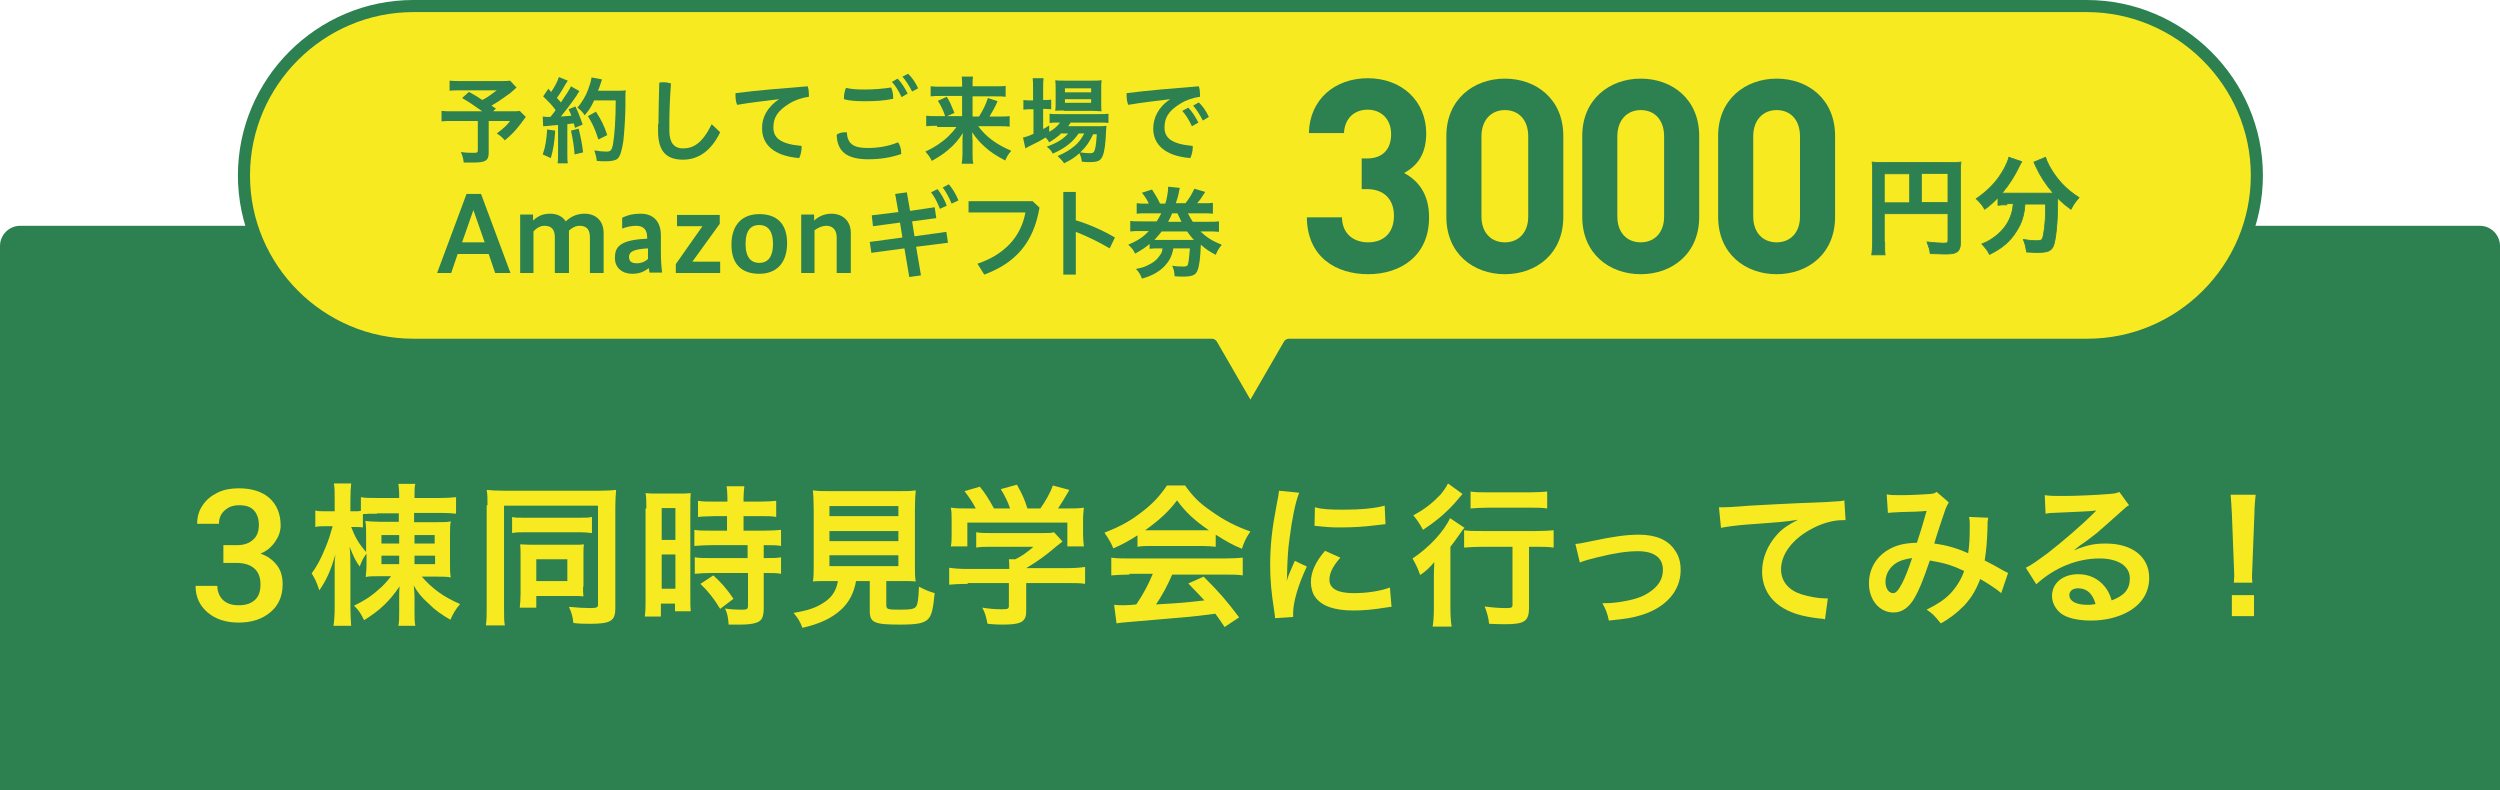 <svg enable-background="new 0 0 620 196" height="196" viewBox="0 0 620 196" width="620" xmlns="http://www.w3.org/2000/svg"><path d="m615 56h-610c-2.8 0-5 2.3-5 5v135h620v-135c0-2.7-2.2-5-5-5z" fill="#2d804f"/><path d="m55.4 135.2h3.3c1.7 0 3-.4 4-1.3 1-.8 1.5-2.1 1.5-3.7 0-1.5-.4-2.7-1.2-3.6s-2-1.3-3.7-1.3c-1.5 0-2.6.4-3.6 1.3-.9.8-1.4 1.9-1.4 3.3h-5.4c0-1.7.4-3.2 1.3-4.5.9-1.4 2.1-2.4 3.7-3.2s3.4-1.1 5.3-1.1c3.2 0 5.8.8 7.6 2.4s2.8 3.9 2.8 6.8c0 1.5-.5 2.8-1.4 4.1s-2.1 2.3-3.6 2.9c1.8.6 3.1 1.6 4.1 2.9s1.4 2.9 1.4 4.7c0 2.9-1 5.2-3 6.9s-4.6 2.6-7.9 2.6c-3.1 0-5.7-.8-7.7-2.5s-3-3.9-3-6.6h5.4c0 1.4.5 2.6 1.4 3.5 1 .9 2.2 1.3 3.9 1.3s3-.4 4-1.3 1.4-2.2 1.4-3.9-.5-3-1.5-3.9-2.5-1.4-4.5-1.4h-3.2z" fill="#f8ea21"/><path d="m102.8 129.5h5.6c1.6 0 2.5 0 3.4-.2-.2.9-.2 1.8-.2 3.5v6.8c0 1.7 0 2.7.2 3.6-1-.2-2-.2-3.6-.2h-3.6c2.6 3 5.5 5.1 9.5 6.8-1.1 1.3-1.7 2.3-2.4 3.9-2.2-1.3-3.6-2.2-5.4-4-1.8-1.6-2.8-2.9-3.7-4.5.1.7.2 2 .2 2.8v3.7c0 1.6 0 2.4.2 3.5h-4.2c.2-1.1.2-1.8.2-3.5v-3.7c0-.9 0-1.7.1-2.6-2.4 3.6-4.9 6-8.8 8.4-.9-1.8-1.3-2.4-2.5-3.6 2.1-1 4-2.1 6.1-4 1.3-1.1 1.7-1.6 3.1-3.3h-3c-1.5 0-2.5 0-3.3.2.1-1 .2-2 .2-3.6v-2.2c-.7.9-1.1 1.6-1.7 3.2-.9-1.2-1.5-2.4-2.5-4.9.2 1.6.2 3.4.2 5.2v9.7c0 2 .1 3.5.2 4.7h-4.4c.2-1.2.3-2.7.3-4.7v-8.1c0-.2 0-.5 0-.9s0-.8 0-1.1c0-1.3 0-1.6.2-2.9-1.2 4-2.2 6.3-4 8.9-.7-2.1-1.1-2.9-1.9-4.2 1.3-1.8 2.2-3.4 3.5-6.6.7-1.7 1.1-3 1.7-5.1h-1.8c-1.1 0-1.9 0-2.5.2v-4.1c.7.2 1.3.2 2.5.2h2.3v-2.9c0-1.9 0-3-.2-4h4.3c-.1 1-.2 2.2-.2 4v2.9h1c.6 0 1.1 0 1.6-.1v-3.4c1.1.2 2.2.2 4 .2h5.5v-.6c0-1.3-.1-2.1-.2-2.9h4.2c-.2.8-.2 1.4-.2 2.9v.6h6.4c1.7 0 2.8-.1 3.9-.2v4.1c-.8-.1-2.1-.2-3.9-.2h-6.5v2.3zm-9.3-2.1c-1.5 0-2.4 0-3.5.1v3.3c-.6-.1-1.2-.1-2-.1h-.9c.9 2.4 1.9 4.2 3.7 6.2v-4.2c0-1.6 0-2.4-.2-3.5.9.1 2 .2 3.5.2h4.8v-2.1h-5.4zm1.1 5.3v2.1h4.4v-2.1zm0 5.1v2.1h4.4v-2.1zm8.2-3h5v-2.1h-5zm0 5.1h5.1v-2.1h-5.1z" fill="#f8ea21"/><path d="m120.9 125.3c0-1.6 0-2.7-.2-3.8.8.1 2.6.2 4.3.2h23.7c1.7 0 3.3-.1 4.1-.2-.1 1.1-.2 2.4-.2 4.1v25.3c0 3.1-1.2 3.8-6.2 3.8-1.1 0-2.8 0-4.2-.2-.2-1.7-.4-2.4-1.1-4 2 .2 4 .3 5.3.3 1.6 0 1.9-.2 1.9-.8v-24.6h-23.3v25.3c0 2.2 0 3.3.2 4.4h-4.7c.2-1.4.2-2.7.2-4.5v-25.3zm6 2.9c.8.2 1.4.2 3.4.2h13.1c2 0 2.5 0 3.4-.2v4c-1-.1-1.7-.2-3.3-.2h-13.2c-1.6 0-2.4 0-3.3.2v-4zm17.7 17.3c0 .9 0 1.6.1 2.4-1-.1-1.6-.1-2.5-.1h-9.2v2.9h-4.1c.1-1 .2-2 .2-3.4v-9.8c0-1 0-1.7-.1-2.5 1 0 1.6.1 2.6.1h10.4c1.5 0 2.1 0 2.8-.1-.1.8-.1 1.3-.1 2.5v8zm-11.6-1.4h7.7v-5.4h-7.7z" fill="#f8ea21"/><path d="m160.3 126.1c0-1.7 0-2.7-.2-3.8.8.1 1.6.1 3.3.1h4.6c1.7 0 2.4 0 3.3-.1-.1.9-.1 1.6-.1 3.8v21.7c0 2 0 2.8.1 3.8h-3.9v-1.9h-3.5v3.2h-4c.2-1.2.2-2.5.2-4.5v-22.3zm3.8 7.8h3.4v-7.9h-3.4zm0 12.1h3.4v-8.5h-3.4zm13.1-18c-3.2.1-3.2.1-4.1.2v-4c1.1.2 2.3.2 4 .2h3.3v-1c0-1.1-.1-1.9-.2-2.8h4.4c-.1.9-.2 1.7-.2 2.8v1h4.1c1.6 0 2.9-.1 4-.2v4c-1.1-.2-2.2-.2-3.9-.2h-4.2v3.6h5.2c1.8 0 3.2-.1 4.1-.2v4c-1-.2-2.1-.2-3.7-.2h-.6v3.2h.5c1.8 0 2.8 0 3.8-.2v4.1c-1.1-.2-2.1-.2-3.8-.2h-.5v8.6c0 2.2-.4 3.1-1.5 3.6-.9.4-2.3.6-4.2.6-.3 0-.3 0-3 0-.1-1.6-.3-2.8-.9-4 .9.2 2.9.3 4.3.3 1.2 0 1.4-.2 1.4-1v-8.1h-9.1c-1.4 0-2.8.1-4.1.2v-4.1c1 .2 2.2.2 4.1.2h9v-3.2h-9c-1.6 0-3 .1-4.2.2v-4c.9.2 2.4.2 4.2.2h3.9v-3.6zm1.4 23c-1.5-2.5-3-4.4-4.9-6.2l3.2-2.1c1.9 1.7 3.4 3.4 5 5.8z" fill="#f8ea21"/><path d="m205.7 144.1c-1.8 0-3.1 0-4.1.1.2-1.1.2-2.3.2-4v-13.9c0-2.1-.1-3.8-.2-4.7 1.1.2 2.2.2 4 .2h17.5c1.7 0 2.9 0 4-.2-.1.9-.2 2.7-.2 4.7v13.9c0 1.8 0 3 .2 4-1-.1-2.5-.1-4-.1h-3.3v5.9c0 1.1.3 1.2 3.3 1.2 2.9 0 3.7-.2 4.1-.8.4-.5.6-2 .7-4.9 1.6.8 2.5 1.2 3.9 1.6-.4 4.2-.8 5.6-1.7 6.5-1.1 1-2.7 1.3-7 1.3-6.3 0-7.4-.5-7.4-3.4v-7.4h-3.4c-.5 2.9-1.7 5.2-3.6 7-2.4 2.2-5.3 3.6-9.7 4.6-.6-1.6-1.1-2.4-2.2-3.7 3.6-.6 5.6-1.3 7.4-2.5 2.1-1.3 3.2-3 3.6-5.4zm0-16.1h17.1v-2.5h-17.1zm0 6.2h17.1v-2.5h-17.1zm0 6.2h17.1v-2.7h-17.1z" fill="#f8ea21"/><path d="m240 144.8c-2 0-3.5.1-4.6.2v-4.2c1.3.2 2.8.3 4.6.3h10.3v-.3c0-.8 0-1.4-.1-2.1h1.6c1.6-.8 2.9-1.7 4.5-3.1h-10.4c-1.6 0-2.6 0-3.8.2v-3.8c1.1.2 2.2.2 3.8.2h12.6c1.5 0 2.2 0 2.9-.2l2.1 2.3c-.6.5-.6.5-1.4 1.1-2.7 2.3-4.6 3.7-7.6 5.5h9.9c1.9 0 3.5-.1 4.7-.3v4.2c-1.1-.2-2.7-.2-4.7-.2h-9.9v6.6c0 1.3-.1 1.9-.5 2.4-.6.9-1.9 1.3-5.4 1.3-.5 0-1.7 0-3.7-.2-.4-2-.6-2.7-1.3-4 1.8.3 3.5.4 4.7.4 1.7 0 1.9-.1 1.9-.9v-5.6h-10.2zm2-18.7c-.9-1.7-1.4-2.4-2.8-4.3l3.8-1.1c1.3 1.6 2.2 3 3.5 5.4h4c-.6-1.8-1.3-3.1-2.3-4.8l4-1.1c1.6 2.9 1.8 3.5 2.6 5.9h3.2c1.1-1.5 2.5-3.9 3.1-5.7l4.1 1.1c-.9 1.6-2 3.4-2.8 4.6h1.7c2.6 0 3.3 0 4.7-.2-.1 1-.2 1.7-.2 3.2v3.5c0 1 .1 2 .2 2.9h-4.1v-5.9h-24.8v5.9h-4.1c.2-.9.2-1.7.2-2.9v-3.5c0-1.4 0-2.2-.2-3.2 1.7.2 1.9.2 4.5.2z" fill="#f8ea21"/><path d="m282.2 132.7c-2.4 1.5-3.4 2.1-6.1 3.3-.6-1.5-1.3-2.6-2.2-3.9 4.1-1.6 6.6-3 9.5-5.3 2.5-1.9 4.4-4 6-6.4h4.5c2 2.8 3.5 4.3 6.4 6.3 3.2 2.3 6.3 3.9 9.8 5.1-1.1 1.6-1.6 2.7-2.1 4.3-2.4-1-3.8-1.8-6.5-3.5v3c-1-.1-2-.2-3.4-.2h-12.7c-1.1 0-2.2 0-3.3.2v-2.9zm-2.1 9.8c-1.9 0-3.2.1-4.5.2v-4.4c1.3.2 2.7.2 4.5.2h23.7c1.9 0 3.2-.1 4.4-.2v4.4c-1.3-.2-2.5-.2-4.4-.2h-13.1c-1.2 2.8-2.4 5-4 7.4 6.7-.4 6.7-.4 12-1-1.2-1.3-1.9-2-4-4.2l3.8-1.7c4.1 4.1 5.7 6 8.8 10.1l-3.6 2.4c-1.3-1.9-1.6-2.4-2.3-3.3-3.2.4-5.4.7-6.8.8-3.8.3-11.3 1-12.8 1.1-2.1.2-4 .3-4.9.5l-.6-4.6c1 .1 1.7.1 2.2.1.3 0 1.4 0 3.3-.2 1.9-2.8 3-5 4.1-7.6h-5.8zm18-11h1.7c-3.5-2.4-5.7-4.4-7.9-7.4-2 2.7-4.4 4.9-7.9 7.4h1.6z" fill="#f8ea21"/><path d="m316.2 153.3c0-.7-.1-.9-.2-1.8-.7-4.6-1-7.5-1-11.4 0-4.9.5-9.2 1.6-14.9.4-2.1.5-2.5.6-3.5l5 .5c-.9 2.2-1.8 6.5-2.4 11.4-.4 2.8-.5 5.1-.6 8.4 0 .8 0 1.1-.1 2.1.4-1.3.5-1.6 2-5l3 1.4c-2.1 4.4-3.4 8.8-3.4 11.5v1zm16.2-15c-1.9 2.2-2.7 3.8-2.7 5.5 0 2.2 2.1 3.3 6 3.3 3.3 0 6.6-.5 9-1.4l.4 4.8c-.5 0-.7.1-1.6.2-3 .5-5.4.7-7.9.7-4.7 0-7.8-1.1-9.4-3.3-.7-.9-1.1-2.4-1.1-3.7 0-2.5 1.1-5 3.5-7.8zm-6.3-12.5c1.7.5 3.7.6 7 .6 4.2 0 7.8-.3 10.3-1l.2 4.6c-.3 0-.9.1-2.7.3-2.4.3-5.3.5-8.1.5s-2.8 0-6.8-.4z" fill="#f8ea21"/><path d="m355.6 143.8c0-1.6 0-1.8.1-4.4-1 1.2-2.1 2.3-3.5 3.2-.6-1.7-1.1-2.7-1.9-4.1 4-2.6 7.9-6.8 9.3-10l3.6 2.4c-.4.4-.7.9-1.3 1.7-.9 1.3-1.2 1.7-2.2 3v15c0 2 .1 3.5.3 4.8h-4.7c.2-1.2.3-2.8.3-4.8zm7.1-21.3c-.4.5-.4.5-1.1 1.3-2.5 3-5.2 5.3-8.7 7.6-.8-1.5-1.4-2.4-2.4-3.6 3-1.6 4.9-3.2 6.8-5.2.8-1 1.3-1.7 1.8-2.7zm5.1 13.1c-1.7 0-3.5.1-4.7.2v-4.3c1.1.2 2.8.2 4.7.2h12.9c2.1 0 3.6-.1 4.6-.2v4.3c-1.3-.2-2.8-.2-4.5-.2h-1.6v15.1c0 3.3-1.1 4.1-5.7 4.1-1.3 0-2.4 0-4.2-.1-.2-1.7-.5-2.7-1.1-4.3 2 .3 4 .4 5.2.4 1.5 0 1.7-.1 1.7-.9v-14.3zm-3.1-13.7c1.1.2 2.5.2 4.4.2h10.3c1.9 0 3.2-.1 4.3-.2v4.2c-1.3-.2-2.7-.2-4.3-.2h-10.3c-1.6 0-3.2.1-4.4.2z" fill="#f8ea21"/><path d="m390.7 134.9c1.1-.1 1.1-.1 4-.7 5.2-1.1 8.6-1.6 11.7-1.6 4.3 0 7.3 1.3 9 3.9 1 1.4 1.4 3 1.4 4.9 0 5.1-3.6 9.2-9.6 11.1-2.4.7-3.3.9-8.2 1.4-.4-1.9-.7-2.6-1.6-4.3h.6c1.4 0 3.5-.2 5.4-.6 3-.6 4.6-1.3 6.3-2.6 1.8-1.4 2.7-3 2.7-5.1 0-3-2.2-4.6-6.2-4.6-2.6 0-5.5.4-10 1.5-2.4.6-3.1.8-4.4 1.3z" fill="#f8ea21"/><path d="m426.3 125.8h1.4c.7 0 .7 0 6.3-.4 2.1-.1 8.4-.5 19-.9 3.1-.2 3.7-.2 4.4-.4l.3 4.9c-.4 0-.4 0-.8 0-2.3 0-5.1.8-7.5 2.1-4.8 2.5-7.7 6.3-7.7 10.1 0 3 1.9 5.2 5.1 6.2 1.9.6 4.3 1 5.7 1h.8l-.7 5.2c-.5-.1-.6-.2-1.3-.2-4.2-.5-6.6-1.2-8.9-2.5-3.5-2-5.4-5.2-5.4-9.2 0-3.2 1.3-6.4 3.6-9 1.4-1.6 2.8-2.5 5.3-3.8-3.1.5-4.6.6-12.8 1.2-2.5.2-4.8.5-6.3.8z" fill="#f8ea21"/><path d="m467.9 122.6c.9.2 1.8.2 3.8.2 2.3 0 5.7-.2 7.1-.3.8-.1 1-.2 1.5-.5l3 2.6c-.3.5-.5.9-.8 1.6-.2.5-2.5 7.4-2.8 8.6 3 .4 5.5 1.1 8.4 2.4.3-1.9.4-3.5.4-7 0-.8 0-1.3-.2-2l4.8.2c-.2.8-.2 1.1-.2 2.5-.1 3.3-.3 5.6-.7 8.1 1.2.6 2.9 1.5 4.1 2.2 1 .6 1.2.6 1.7.9l-1.7 5c-1.1-1-3.3-2.4-5.2-3.5-1.1 2.8-2.2 4.7-4.1 6.7-1.7 1.7-3.6 3.2-5.7 4.3-1.6-2-2-2.4-3.5-3.4 2.8-1.4 4.3-2.4 5.9-4 1.5-1.6 2.8-3.7 3.4-5.6-2.7-1.3-4.9-2-8.5-2.6-1.7 5-2.7 7.4-3.8 9.3-1.4 2.4-3.1 3.6-5.2 3.6-3.5 0-6.1-3.1-6.1-7.2 0-3.5 1.7-6.5 4.7-8.3 2-1.2 4-1.7 7.2-1.8 1-3 1.4-4.4 2.4-7.9-1.9.2-2.8.2-6.6.3-1.6.1-2.2.1-3 .2zm1.1 18.1c-.9 1-1.4 2.3-1.4 3.6 0 1.6.8 2.8 1.9 2.8.7 0 1.3-.7 2.2-2.4.8-1.5 1.7-3.9 2.5-6.3-2.7.4-4 1-5.2 2.3z" fill="#f8ea21"/><path d="m514.3 136.5c3.5-1.4 5.1-1.7 8-1.7 6.5 0 10.7 3.3 10.7 8.5 0 3.6-1.8 6.5-5.2 8.4-2.5 1.4-5.7 2.2-9.2 2.2-3.2 0-5.9-.6-7.4-1.7-1.4-1.1-2.3-2.7-2.3-4.4 0-3.2 2.7-5.4 6.5-5.4 2.7 0 5 1.1 6.6 3.1.8 1 1.2 1.8 1.7 3.4 3.2-1.2 4.5-2.8 4.5-5.5 0-3-2.9-4.9-7.5-4.9-5.5 0-11.1 2.2-15.7 6.4l-2.6-4.1c1.3-.6 2.8-1.7 5.4-3.6 3.5-2.7 8.5-7 11.4-9.9.1-.1.5-.5.7-.7-1.4.2-3.9.3-10.8.6-.8 0-1.1.1-1.8.2l-.2-4.6c1.3.2 2.4.2 4.5.2 3.2 0 7.9-.2 11.6-.5 1.3-.1 1.7-.2 2.4-.5l2.4 3.3c-.6.3-.9.6-2 1.6-1.9 1.7-4.7 4.2-6 5.3-.7.6-3.4 2.6-4.2 3.1-1 .8-1 .8-1.5 1.2zm1.1 9.4c-1.4 0-2.2.7-2.2 1.7 0 1.5 1.7 2.4 4.5 2.4.7 0 .9 0 2-.2-.7-2.5-2.1-3.9-4.3-3.9z" fill="#f8ea21"/><path d="m554 144.5c0-.8.1-1.2.1-1.6s0-.4-.1-2.7l-.5-12.9c-.1-1.7-.2-3.6-.3-4.6h6.2c-.1 1-.3 3-.3 4.6l-.5 12.9c-.1 2.2-.1 2.2-.1 2.7s0 .8.1 1.6zm-.5 8.3v-5.2h5.5v5.2z" fill="#f8ea21"/><path d="m517.5 1.5h-415c-23.1 0-42 18.9-42 42s18.9 42 42 42h198l9.6 16.6 9.6-16.6h198c23.1 0 42-18.9 42-42s-19.1-42-42.2-42z" style="fill:#f8ea21;stroke:#2d804f;stroke-width:3;stroke-linecap:round;stroke-linejoin:round;stroke-miterlimit:10"/><g fill="#2d804f"><path d="m128.1 21.7c-1.5 1.4-1.7 1.5-2.7 2.2-1.4 1-2.3 1.6-3.5 2.3.5.3.5.4 1.1.7l-.7.7h4.1c1.3 0 2.1 0 2.5-.1l1.5 1.5s-.5.7-1.5 2c-1.1 1.4-1.9 2.3-3.7 3.8-.7-.8-1.2-1.2-2-1.7 1.7-1.3 2.3-1.8 3.3-3.1h-5.3v7.9c0 1.9-.8 2.4-3.6 2.4-.7 0-1.9 0-2.6 0-.1-1-.3-1.7-.7-2.6 1.4.2 2.2.2 3.3.2.7 0 .9-.1.9-.6v-7.3h-6.1c-1.3 0-2.1 0-2.9.1v-2.6c.7.1 1.5.1 3 .1h7.1c-2-1.4-3.1-2.2-5-3.3l1.7-1.5c1.5.8 2 1.1 3.3 2 1.2-.6 1.6-.9 3.6-2.4h-8.9c-1.5 0-2 0-2.8.1v-2.5c.8.1 1.5.1 2.8.1h10.2c1 0 1.4 0 2-.1z"/><path d="m137.7 32.4c-.2 2.9-.5 4.8-1.1 6.8l-2-.9c.7-2 .9-3.6 1.1-6.2zm-3.1-3.5c.3 0 .5.1 1 .1h.9c.8-1 .9-1.1 1.3-1.7-1.2-1.6-1.5-1.8-3.1-3.4l1.3-1.9c.3.4.4.5.7.8.9-1.3 1.7-2.9 1.9-3.7l2.2.9c-.1.2-.2.4-.5.8-.6 1.1-1.6 2.7-2.2 3.5.4.4.7.7 1 1.1 1.5-2.2 2.2-3.3 2.5-4l2.1 1.2c-.2.3-.4.5-.7 1.1-1.3 1.9-2.9 4-3.9 5.2 1.3-.1 1.4-.1 2.6-.2-.2-.6-.3-.8-.7-1.6l1.7-.7c.6 1.2 1.2 2.7 1.8 4.5l-1.9.8c-.1-.5-.2-.7-.3-1.1-.7.1-1.2.1-1.6.2v7.2c0 1.1 0 1.8.1 2.5h-2.5c.1-.7.1-1.3.1-2.5v-7c-1 .1-1.7.1-2.2.2-1 .1-1 .1-1.5.1zm8.9 3c.5 2 .9 3.9 1.1 5.9l-2.1.5c-.1-1.8-.5-4.1-.9-5.9zm3.8-6.9c-.8 1.7-1.2 2.3-2.3 3.6-.4-.7-1-1.3-1.8-1.9 1.1-1.3 2.1-2.9 2.7-4.6.4-1.1.7-2.1.8-2.9l2.6.5c-.1.3-.1.3-.3.9-.3.9-.4 1.2-.7 1.9h5c.9 0 1.4 0 1.9-.1-.1.7-.1.7-.1 4 0 2.6-.3 6.6-.5 8.5-.4 2.6-.8 3.9-1.5 4.5-.5.4-1.5.6-2.9.6-.6 0-1.3 0-2.2-.1-.1-1-.3-1.6-.6-2.6 1.1.2 2.2.3 3 .3 1 0 1.3-.3 1.6-1.7.4-2.2.7-6.3.7-11h-5.4zm1.1 9.6c-.9-2.8-1.4-3.8-2.6-5.8l2-1.1c1.4 2.2 2 3.4 2.8 5.8z"/><path d="m163.3 30.7c0-2.8.1-6.1.2-10.2.4-.1.7-.1 1.1-.1.6 0 1.2.1 1.8.3-.3 4-.4 7.4-.4 10.2v1.5c0 2.9 1.1 4.4 3.4 4.4 2.6 0 4.8-1.3 7.1-6l2.1 2c-2.3 4.8-5.6 6.8-9.2 6.8-4 0-6.2-1.9-6.2-7.1v-1.8z"/><path d="m193.2 24.6c-3.2.4-6.9.8-10.4 1.4-.3-.7-.4-1.6-.4-2.4 0-.2 0-.3 0-.5 5.5-.7 11.6-1.2 17.9-1.7.2.5.3 1.3.3 1.9v.7c-1.6.2-3.4.8-4.7 1.6-3.2 1.9-4.1 3.7-4.1 6 0 2.6 1.7 4.1 7 4.6v.4c0 .9-.3 2-.6 2.6-6.3-.5-9.2-3.4-9.2-7.3-.1-2.6 1.2-5.3 4.2-7.3z"/><path d="m223.5 38v.2c-2.7.9-5.2 1.3-8.2 1.3-5.5 0-7.7-2.1-7.8-6.1.5-.4 1.3-.6 2.1-.6h.4c.2 2.8 1.5 3.9 5.2 3.9 2.5 0 5.1-.4 7.5-1.4.5.6.8 1.7.8 2.7zm-9-12.9c-2.2 0-3.8-.1-5.2-.5 0-.1 0-.3 0-.4 0-.8.2-1.7.5-2.4 1.3.3 2.7.4 4.7.4 2.3 0 4.5-.2 6.5-.5.3.7.5 1.5.5 2.3v.5c-2.3.5-4.5.6-7 .6zm8.1-5.6c.9.9 1.8 2.3 2.5 3.7l-1.5.9c-.7-1.5-1.5-2.8-2.4-3.8zm2.6-1.2c.9.8 1.8 2.1 2.5 3.6l-1.5.8c-.7-1.4-1.6-2.8-2.4-3.7z"/><path d="m232.4 31.2c-1.1 0-1.8 0-2.7.1v-2.6c.8.1 1.4.1 2.7.1h2c-.5-1.5-1-2.5-1.8-3.8l2.2-1c.8 1.3 1 1.8 1.9 4l-1.8.8h3.7v-5h-5.2c-1.1 0-1.8 0-2.6.1v-2.5c.8.1 1.5.1 2.7.1h5.1v-.7c0-.7 0-1.1-.1-1.8h2.8c-.1.6-.1 1-.1 1.8v.6h5.5c1.3 0 2.1 0 2.7-.1v2.7c-.7-.1-1.4-.1-2.6-.1h-5.6v5h1.6c1-1.6 1.7-3 2.2-4.6l2.4.8c-.6 1.4-1.1 2.3-2 3.8h2.4c1.4 0 2 0 2.6-.1v2.6c-.8-.1-1.6-.1-2.7-.1h-5.1c2 2.7 4.5 4.5 8.2 6.1-.7.8-1.1 1.4-1.5 2.4-2.3-1.2-3.7-2.1-5.2-3.5-1.2-1.1-2-2-3-3.5 0 1.2.1 1.7.1 2.2v3.3c0 .9 0 1.6.2 2.3h-2.9c.1-.7.2-1.4.2-2.3v-3.2c0-.7 0-1.1.1-2.1-1.1 1.7-2.1 2.9-3.8 4.3-1.3 1.1-2.5 1.8-3.9 2.6-.5-1-.9-1.5-1.6-2.3 2.1-1 3.9-2.1 5.6-3.7.7-.7 1.3-1.3 2.1-2.4h-4.8z"/><path d="m263 33.3c-1 .8-1.5 1.2-2.8 2-.3-.5-.4-.7-.9-1.2-1.3.8-2.4 1.4-4.5 2.4 0 0-.1.1-.3.2 0 0-.1.1-.2.1l-.6-2.7c.6-.1 1.5-.4 2.6-.9v-6.1h-.7c-.7 0-1.2 0-1.8.1v-2.4c.5.1 1.1.1 1.8.1h.6v-2.9c0-1.2 0-1.9-.1-2.6h2.7c-.1.7-.1 1.4-.1 2.6v2.8h.4c.7 0 1.2 0 1.6-.1v2.4c-.5 0-1-.1-1.6-.1h-.4v5c.6-.3.8-.4 1.5-.9v1.6c1.3-.7 2.1-1.5 2.7-2.3h-.5c-1 0-1.6 0-2.1.1v-2.3c.5.1 1.1.1 2.2.1h10c1.1 0 1.8 0 2.4-.1v2.3c-.6-.1-1.4-.1-2.4-.1h-7c-.2.4-.3.5-.6.9h7.3c1.1 0 1.6 0 2.2-.1 0 .4-.1.7-.1 1.4-.1 2.9-.4 5.2-.9 6.2-.5 1.1-1.2 1.4-3.2 1.4-.6 0-1 0-1.9-.1-.1-.8-.3-1.5-.6-2.1-1.2 1.1-2.2 1.7-3.8 2.5-.5-.7-.9-1.1-1.6-1.8 2-.9 3-1.5 4.2-2.5 1-.8 1.7-1.8 2.4-3.1h-1.4c-1.4 2.1-3.4 3.7-6.4 5-.4-.7-.7-1.1-1.5-1.7 2.6-1 4.1-1.9 5.3-3.3h-1.9zm.8-5.9c-.9 0-1.6 0-2.1.1.1-.6.1-1.3.1-2.2v-3.3c0-1 0-1.4-.1-2.1.7.1 1.2.1 2.3.1h6.7c1.1 0 1.8 0 2.5-.1-.1.7-.1 1.1-.1 2.3v3.2c0 1 0 1.7.1 2.2-.5 0-1.2-.1-2.1-.1h-7.3zm.3-4.5h6.5v-1h-6.5zm0 2.6h6.5v-.9h-6.5zm7 7.8c-.9 1.9-1.8 3.2-3.2 4.5.9.1 1.7.2 2.4.2.8 0 1.1-.2 1.3-1.2.2-.8.3-1.8.4-3.5z"/><path d="m290.2 24.6c-3.2.4-6.9.8-10.4 1.4-.3-.7-.4-1.6-.4-2.4 0-.2 0-.3 0-.5 5.5-.7 11.6-1.2 17.9-1.7.2.5.3 1.3.3 1.9v.7c-1.6.2-3.4.8-4.7 1.6-3.2 1.9-4.1 3.7-4.1 6 0 2.6 1.7 4.1 7 4.6v.4c0 .9-.3 2-.6 2.6-6.3-.5-9.2-3.4-9.2-7.3 0-2.6 1.2-5.3 4.2-7.3zm4.5 2.1c.9.9 1.8 2.3 2.5 3.7l-1.6.9c-.7-1.5-1.5-2.8-2.4-3.8zm2.6-1.3c.9.8 1.8 2.1 2.5 3.6l-1.5.9c-.7-1.4-1.6-2.8-2.4-3.7z"/><path d="m108.4 67.7 7.3-19.6h3.6l7.3 19.6h-3.8l-1.6-4.7h-7.7l-1.6 4.7zm6.2-7.6h5.6l-2.8-8z"/><path d="m129 67.7v-14.5h3.2v1.5c1.5-1.4 2.8-1.7 4.3-1.7s3 .6 3.8 1.9c1.6-1.5 3.2-1.9 4.7-1.9 2.6 0 4.7 1.6 4.7 4.8v9.9h-3.4v-8.8c0-2.1-.9-2.9-2.6-2.9-1 0-2 .6-2.6 1.2v.6 9.9h-3.5v-8.8c0-2.1-.9-2.9-2.6-2.9-1.1 0-2.1.7-2.7 1.4v10.3z"/><path d="m161.1 67.7c-.1-.4-.1-.8-.2-1.2-1.1.8-2.2 1.4-4.1 1.4-2.5 0-4.3-1.5-4.3-3.9 0-2.5.8-4.5 8-4.8v-.3c0-2-1-2.9-2.7-2.9-1.3 0-2.5.3-3.5.7v-2.7c1.7-.8 3-1 4.6-1 3.2 0 5 2 5 5.4v3.9c0 2 .1 3.7.3 5.3h-3.1zm-.5-6.1c-3.4.2-4.6.8-4.6 2.1 0 1.1.6 1.6 2 1.6.8 0 1.9-.3 2.7-1.1v-2.6z"/><path d="m167.6 67.7v-2.2l6.6-9.4h-6.3v-2.8h10.6v2.2l-6.8 9.4h6.9v2.8z"/><path d="m181.4 60.7c0-5 2.7-7.6 6.9-7.6s6.9 2.2 6.9 7.2-2.7 7.6-6.9 7.6-6.9-2.2-6.9-7.2zm10.3-.2c0-3.5-1.5-4.7-3.4-4.7s-3.4 1.1-3.4 4.7c0 3.5 1.5 4.7 3.4 4.7s3.4-1.2 3.4-4.7z"/><path d="m198.7 67.7v-14.5h3.2v1.5c1.3-1.2 2.8-1.7 4.3-1.7 2.6 0 4.8 1.6 4.8 4.8v9.9h-3.5v-8.8c0-2.1-1.2-2.9-2.5-2.9-1.1 0-2 .4-3 1.1v10.6z"/><path d="m231.8 51.4.4 2.7-6 .8.6 3.7 7.9-1.1.4 2.7-7.9 1 1.2 7.1-2.9.4-1.2-7.1-8.2 1.1-.4-2.7 8.1-1.1-.6-3.7-6.7.9-.3-2.7 6.6-.8-.8-4.5 2.9-.4.8 4.6zm.7-4.5c.8 1 1.7 2.5 2.3 4.1l-1.7.8c-.6-1.6-1.4-3.1-2.2-4.1zm2.8-1.2c.8.9 1.7 2.3 2.4 4l-1.7.8c-.6-1.5-1.5-3.1-2.2-4z"/><path d="m257.8 51.5c-1.5 8.7-5.9 13.7-13.7 16.6l-1.7-2.7c6.6-2.2 10.8-6.6 11.9-12.7h-14.1v-2.8h15.9z"/><path d="m266.7 54.6c3 .9 6.6 2.4 9.8 4.3l-1.3 2.7c-2.7-1.6-5.8-3.1-8.4-4.1v10.6h-3.1v-20.5h3.1v7z"/><path d="m286.8 55c.5-.8.8-1.3 1.2-2.1h-3.4c-1.2 0-1.9 0-2.7.1v-2.6c.7.1 1.4.1 2.7.1h.3c-.4-.9-.9-1.7-1.7-2.7l2.5-.8c.7 1.1 1.4 2.2 2 3.5h1.3c.4-1.2.7-3.1.7-4 0 0 0-.1 0-.2l2.9.3c-.1.3-.2.8-.3 1.4s-.4 1.6-.7 2.4h2.4c1-1.3 1.5-2.1 2.2-3.6l2.7.8c-1.2 1.9-1.4 2.1-2 2.8h1.2c1.4 0 2 0 2.7-.1v2.7c-.8-.1-1.5-.1-2.7-.1h-3.5c.5 1 .7 1.3 1.2 2.1h3.8c1.4 0 2 0 2.7-.1v2.6c-.8-.1-1.6-.1-2.7-.1h-1.9c1.6 1.5 3 2.4 5.3 3.3-.7.9-1 1.3-1.5 2.5-1.7-.9-2.4-1.4-3.7-2.5-.1 3.3-.4 5.3-.8 6.3-.4 1.2-1.3 1.6-3.6 1.6-.6 0-1.1 0-2.1-.1-.1-1.3-.2-1.7-.6-2.6 1.2.2 2.1.2 2.8.2.6 0 1-.1 1.1-.5.2-.7.3-1.7.5-4h-4.1c-.4 2-1 3.1-2.1 4.3-1.4 1.5-3.2 2.5-5.7 3.2-.4-1.1-.8-1.7-1.5-2.4 1.5-.3 2.2-.5 3.1-1 1.5-.7 2.3-1.5 3-2.6.3-.4.4-.7.5-1.5h-.7c-1.1 0-1.8 0-2.5.1v-1.2c-1.2 1-2 1.5-3.6 2.4-.4-.9-.8-1.4-1.7-2.2 2.5-1.1 3.7-1.9 5.1-3.4h-1.9c-1.3 0-1.9 0-2.7.1v-2.6c.7.1 1.3.1 2.7.1h3.8zm1.3 2.4c-.6.8-1.1 1.3-1.8 2.1h.8 8 1c-.7-.7-1.1-1.3-1.7-2.1zm4.9-2.4c-.4-.8-.5-1.1-1-2.1h-1.3c-.3.8-.6 1.3-1 2.1z"/><path d="m339.3 68c-7.8 0-15.1-4.1-15.2-14.1h8.7c.1 4.3 3.1 6.2 6.5 6.2 3.8 0 6.4-2.3 6.4-6.6 0-4-2.4-6.6-6.7-6.6h-1.3v-7.6h1.3c4.2 0 6-2.6 6-6 0-4-2.7-6.1-5.8-6.1-3.3 0-5.7 2.1-5.9 5.8h-8.7c.2-8.5 6.6-13.6 14.6-13.6 8.4 0 14.5 5.6 14.5 13.7 0 5.2-2.3 8.1-5.5 9.8 3.4 1.8 6.2 5.1 6.2 10.9.1 9.5-6.9 14.2-15.1 14.2z"/><path d="m373.2 68c-7.8 0-14.5-5.1-14.5-14.2v-20.1c0-9.1 6.8-14.2 14.5-14.2 7.8 0 14.5 5.1 14.5 14.2v20.1c0 9.1-6.7 14.2-14.5 14.2zm5.8-34.2c0-4-2.3-6.5-5.8-6.5-3.4 0-5.8 2.5-5.8 6.5v19.9c0 4 2.4 6.4 5.8 6.4s5.8-2.4 5.8-6.4z"/><path d="m406.9 68c-7.8 0-14.5-5.1-14.5-14.2v-20.1c0-9.1 6.8-14.2 14.5-14.2 7.8 0 14.5 5.1 14.5 14.2v20.1c0 9.1-6.7 14.2-14.5 14.2zm5.8-34.2c0-4-2.3-6.5-5.8-6.5-3.4 0-5.8 2.5-5.8 6.5v19.9c0 4 2.4 6.4 5.8 6.4s5.8-2.4 5.8-6.4z"/><path d="m440.6 68c-7.8 0-14.5-5.1-14.5-14.2v-20.1c0-9.1 6.8-14.2 14.5-14.2 7.8 0 14.5 5.1 14.5 14.2v20.1c0 9.1-6.7 14.2-14.5 14.2zm5.8-34.2c0-4-2.3-6.5-5.8-6.5-3.4 0-5.8 2.5-5.8 6.5v19.9c0 4 2.4 6.4 5.8 6.4s5.8-2.4 5.8-6.4z"/><path d="m467.4 60.1c0 1.7 0 2.5.1 3.1h-3.3c.1-.9.2-1.8.2-3.2v-17.3c0-1.1 0-1.8-.1-2.5.9.1 1.5.1 3 .1h16.1c1.4 0 2.2 0 2.9-.1-.1.8-.1 1.5-.1 2.9v17c0 1.3-.3 2.1-1.1 2.5-.5.3-1.3.4-2.8.4-1 0-2.5-.1-3.6-.1-.1-1-.4-1.8-.8-2.9 1.8.2 3.1.3 4 .3 1.1 0 1.2-.1 1.2-.7v-6.6h-15.8v7.1zm6.2-17h-6.3v7.2h6.3zm9.5 7.1v-7.2h-6.6v7.2z" stroke="#2d804f" stroke-miterlimit="10" stroke-width=".2"/><path d="m497.7 50.8c-.9 0-1.6 0-2.2.1v-1.9c-1.3 1.3-1.9 1.9-3.3 2.9-.5-.9-1.1-1.7-2.1-2.6 3.3-2.3 5.3-4.5 7-7.6.6-1.2.9-1.9 1.1-2.7l3.2 1.1c-.2.4-.4.6-.7 1.3-1 2.1-2.5 4.5-4.2 6.5h1.4 9.7 1.6c-1.8-2.1-3.2-4.2-4.3-6.6-.1-.3-.4-.8-.5-1.1l2.9-1.2c.2.7.5 1.3 1 2.3 1.8 3.2 4 5.6 7.3 7.7-1.1 1.3-1.3 1.6-2 2.9-1.5-1.1-2.1-1.6-3.3-2.8v.9c0 5.5-.5 9.7-1.1 11.1-.6 1.2-1.5 1.5-3.9 1.5-.5 0-.9 0-2.7-.1-.2-1.2-.3-1.8-.8-3.1 1.3.2 2.4.3 3.2.3 1 0 1.3-.1 1.5-.5.4-.8.8-4.3.8-7v-.6c0-.1 0-.2 0-.4s0-.4 0-.6h-5.1c-.2 2.8-.8 4.7-2.1 6.7-1.5 2.5-3.6 4.3-6.7 5.8-.5-1-.9-1.5-1.9-2.6 1.6-.6 2.7-1.3 4.1-2.5 1.8-1.6 3-3.6 3.5-6 .1-.5.1-.8.2-1.5h-1.6z" stroke="#2d804f" stroke-miterlimit="10" stroke-width=".2"/></g></svg>